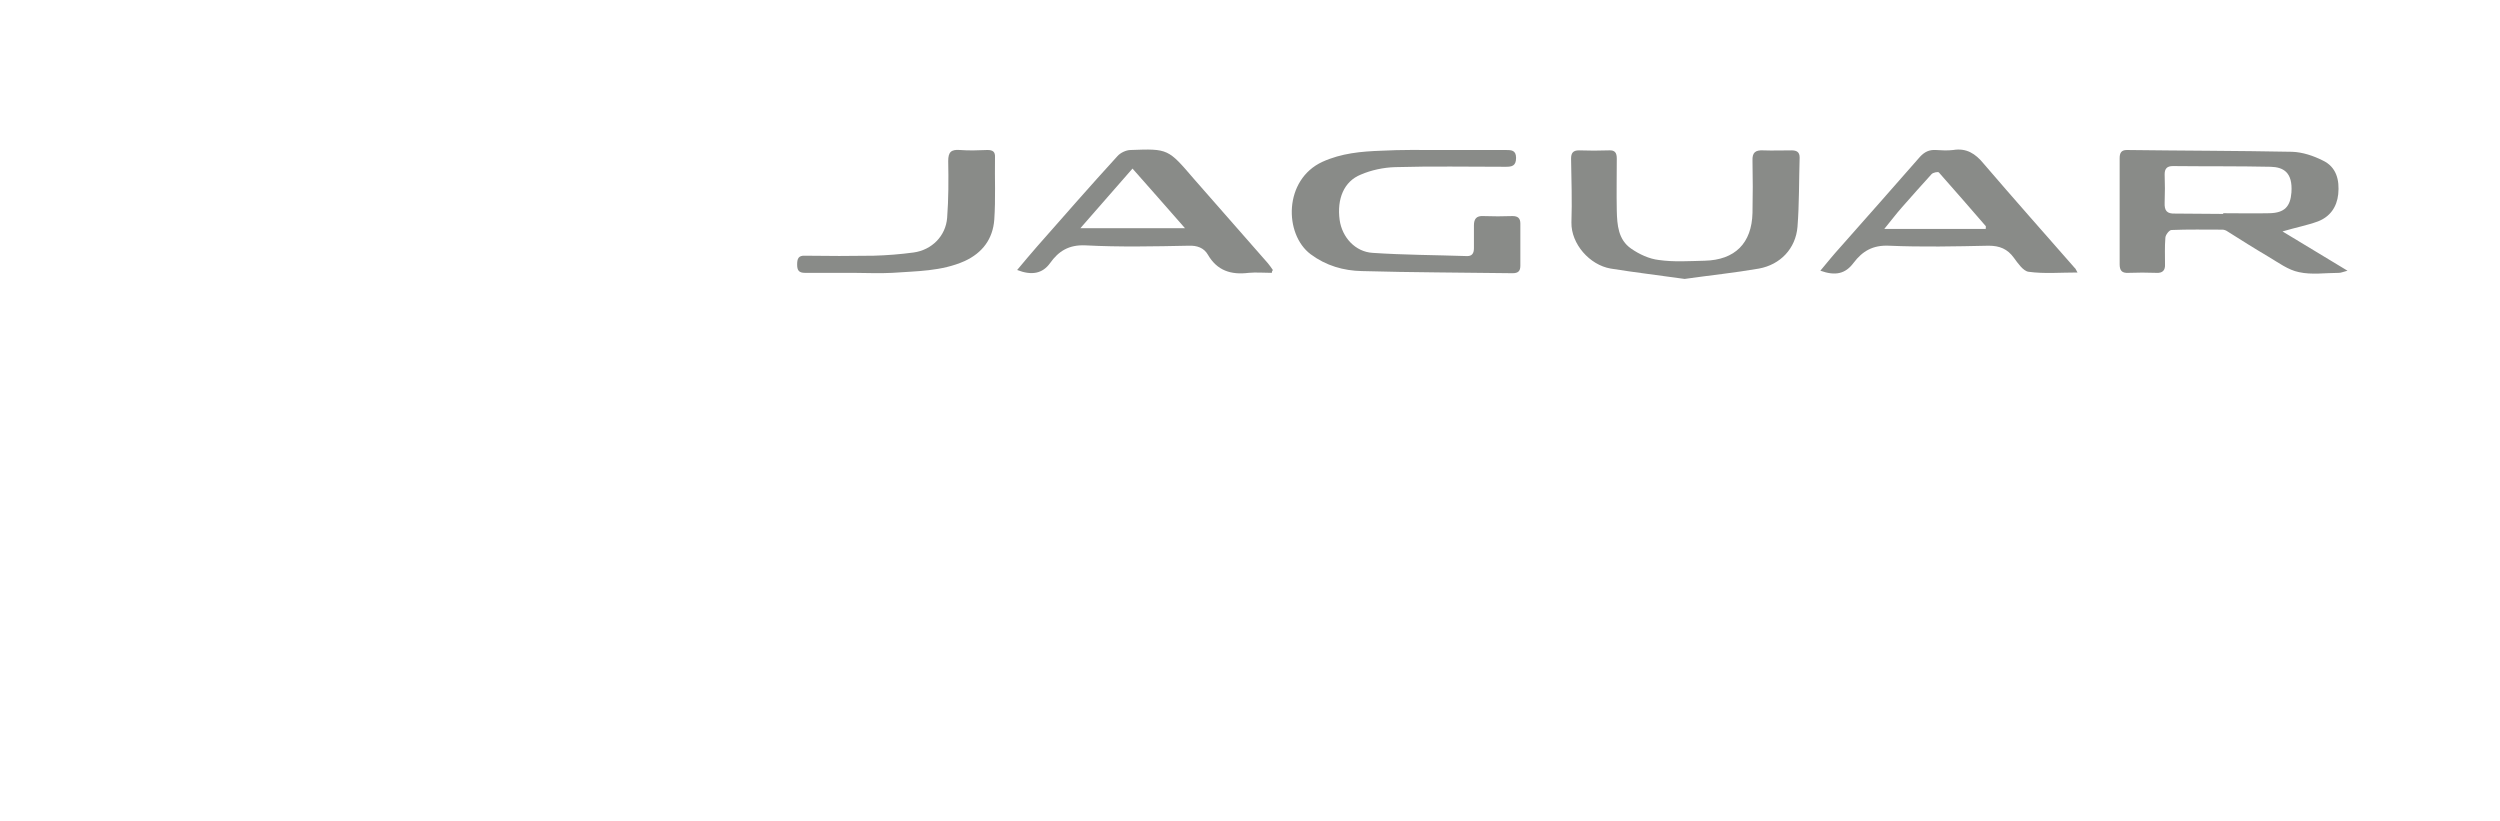 <?xml version="1.0" encoding="utf-8"?>
<!-- Generator: Adobe Illustrator 27.5.0, SVG Export Plug-In . SVG Version: 6.00 Build 0)  -->
<svg version="1.1" xmlns="http://www.w3.org/2000/svg" xmlns:xlink="http://www.w3.org/1999/xlink" x="0px" y="0px"
	 viewBox="0 0 700 230" style="enable-background:new 0 0 700 230;" xml:space="preserve">
<style type="text/css">
	.st0{fill:#878787;}
	.st1{fill:#FFFFFF;}
	.st2{fill:none;}
	.st3{clip-path:url(#SVGID_00000049211255452292325640000009356629753992787646_);fill:#878787;}
	
		.st4{clip-path:url(#SVGID_00000177459295986990729940000010804202151976388026_);fill:url(#SVGID_00000030474209702946109200000013355764887612343974_);}
	
		.st5{clip-path:url(#SVGID_00000041268574222402564330000010322154646533938305_);fill:url(#SVGID_00000113328389121585728110000009299272820661316542_);}
	
		.st6{clip-path:url(#SVGID_00000121965179580340492980000012875675086529395104_);fill:url(#SVGID_00000165226300534290223770000014634982239093185448_);}
	
		.st7{clip-path:url(#SVGID_00000148623985794122525040000009981954895111937727_);fill:url(#SVGID_00000116228934598226559410000010269187013156550332_);}
	.st8{clip-path:url(#SVGID_00000080909824737310867750000014583657824753951108_);fill:#878787;}
	.st9{clip-path:url(#SVGID_00000080909824737310867750000014583657824753951108_);fill:#FFFFFF;}
	.st10{clip-path:url(#SVGID_00000015336542556901581530000017853674994993858956_);fill:#878787;}
	.st11{fill:#6B5E5F;}
	.st12{fill:#898B88;}
</style>
<g id="Ebene_1">
	<g>
		<path class="st12" d="M622.5,59.9c0-0.1,0-0.1,0-0.2c4.3,0,8.7,0.1,13,0c4.2-0.1,5.8-1.9,6.1-5.8c0.4-5.7-2.3-7.1-5.8-7.2
			c-9.1-0.2-18.3-0.1-27.4-0.2c-1.6,0-2.3,0.7-2.3,2.3c0.1,2.6,0.1,5.3,0,7.9c-0.1,2.3,0.6,3.2,3,3.1
			C613.6,59.8,618,59.9,622.5,59.9 M639.1,64.8c6.1,3.7,11.9,7.2,18.2,11c-1.2,0.3-1.8,0.6-2.4,0.6c-3.8,0-7.6,0.6-11.2-0.2
			c-3-0.6-5.8-2.7-8.5-4.3c-3.9-2.3-7.7-4.7-11.5-7.1c-0.4-0.3-1-0.5-1.4-0.5c-4.8,0-9.6-0.1-14.3,0.1c-0.6,0-1.7,1.4-1.7,2.2
			c-0.2,2.5-0.1,4.9-0.1,7.4c0.1,1.7-0.7,2.5-2.4,2.4c-2.6-0.1-5.3-0.1-7.9,0c-1.8,0.1-2.4-0.7-2.4-2.4c0-9.9,0-19.8,0-29.7
			c0-1.4,0.4-2.3,2-2.3c15.4,0.2,30.9,0.2,46.3,0.5c2.9,0.1,5.9,1.1,8.5,2.4c3.9,1.8,4.8,5.5,4.4,9.5c-0.4,3.6-2.3,6.3-5.7,7.6
			C646,63.1,642.8,63.7,639.1,64.8"/>
		<path class="st12" d="M471.7,78.1c-7-1-13.9-1.8-20.7-2.9c-5.9-1-11.1-6.9-11-12.9c0.2-6,0-11.9-0.1-17.9c0-1.6,0.6-2.3,2.2-2.3
			c2.8,0.1,5.6,0.1,8.4,0c1.7-0.1,2.2,0.7,2.2,2.3c0,4.9-0.1,9.7,0,14.6c0.1,4,0.4,8.1,4,10.6c2.3,1.6,5.1,2.9,7.8,3.2
			c4.2,0.6,8.5,0.3,12.8,0.2c8.5-0.2,13.2-4.9,13.4-13.4c0.1-4.9,0.1-9.7,0-14.6c-0.1-2.3,0.8-3,3-2.9c2.6,0.1,5.3,0,7.9,0
			c1.4,0,2.3,0.4,2.3,2c-0.2,6.5-0.1,13-0.6,19.4c-0.5,6.1-4.8,10.6-10.8,11.7C485.6,76.4,478.7,77.1,471.7,78.1"/>
		<path class="st12" d="M403.2,42c6.1,0,12.3,0,18.4,0c1.5,0,2.9,0,2.9,2.2c0,2.3-1.2,2.5-2.9,2.5c-10.3,0-20.7-0.2-31,0.1
			c-3.2,0.1-6.6,0.8-9.6,2.1c-4.7,1.9-6.7,6.8-5.9,12.7c0.7,4.9,4.4,8.9,9.2,9.2c8.8,0.6,17.5,0.6,26.3,0.9c1.6,0.1,2.1-0.8,2.1-2.2
			c0-2.1,0-4.3,0-6.4c0-1.8,0.7-2.7,2.6-2.6c2.7,0.1,5.5,0.1,8.2,0c1.5,0,2.2,0.6,2.2,2.1c0,3.9,0,7.9,0,11.8c0,1.5-0.6,2.1-2.2,2.1
			c-14.1-0.2-28.2-0.2-42.2-0.6c-5.1-0.1-10-1.5-14.3-4.7c-7.5-5.6-7.6-20.9,3.3-25.9c5.3-2.4,10.8-2.9,16.5-3.1
			C392.3,41.9,397.8,42,403.2,42L403.2,42z"/>
		<path class="st12" d="M302.5,63.9h29.3c-5.2-5.9-9.8-11.2-14.7-16.7C312.1,52.9,307.5,58.2,302.5,63.9 M356.1,76.4
			c-2.2,0-4.4-0.2-6.5,0c-4.9,0.6-8.8-0.6-11.4-5.1c-1.1-1.9-3-2.6-5.4-2.5c-9.6,0.2-19.3,0.4-28.9-0.1c-4.6-0.2-7.5,1.6-9.9,5
			c-2.1,2.9-5.1,3.5-9.2,1.9c1.9-2.3,3.7-4.4,5.6-6.6c7.5-8.5,14.9-17,22.5-25.3c0.8-0.9,2.4-1.7,3.7-1.7
			c10.5-0.4,10.5-0.3,17.7,8.1c6.9,7.9,13.8,15.7,20.7,23.6c0.5,0.6,1,1.3,1.4,1.9C356.2,75.9,356.1,76.1,356.1,76.4"/>
		<path class="st12" d="M556,64.1c0-0.5,0.1-0.7,0-0.8c-4.3-5-8.7-10-13.1-15c-0.2-0.3-1.7,0-2.1,0.5c-2.8,3.1-5.6,6.2-8.3,9.3
			c-1.6,1.8-3,3.7-4.9,6H556z M581.7,76.3c-4.9,0-9.3,0.4-13.7-0.2c-1.5-0.2-3-2.4-4.1-3.9c-1.8-2.5-4-3.4-7.1-3.4
			c-9.3,0.2-18.6,0.4-27.9,0c-4.5-0.2-7.4,1.5-9.9,4.8c-2.3,3.1-5.1,3.7-9.3,2.2c1.9-2.3,3.7-4.5,5.6-6.6
			c7.4-8.4,14.9-16.8,22.3-25.3c1.3-1.4,2.6-2,4.4-1.9c1.6,0.1,3.3,0.2,4.9,0c3.7-0.6,6.2,1,8.5,3.8c8.4,9.8,17,19.5,25.5,29.2
			C581.1,75.1,581.2,75.4,581.7,76.3"/>
		<path class="st12" d="M239,76.4c-4.5,0-9.1,0-13.6,0c-1.7,0-2.2-0.7-2.2-2.3c0-1.6,0.3-2.6,2.2-2.5c6.4,0.1,12.8,0.1,19.2,0
			c3.7-0.1,7.5-0.4,11.2-0.9c5.1-0.7,9-4.6,9.4-9.7c0.4-5.3,0.4-10.6,0.3-15.9c0-2.5,0.8-3.3,3.3-3.1c2.5,0.2,5.1,0.1,7.7,0
			c1.5,0,2.2,0.5,2.1,2.1c-0.1,5.8,0.2,11.6-0.2,17.4c-0.4,5.4-3.3,9.3-8.3,11.6c-6.5,2.9-13.5,2.8-20.3,3.3
			C246.1,76.6,242.5,76.4,239,76.4"/>
	</g>
</g>
<g id="Ebene_2">
</g>
</svg>
